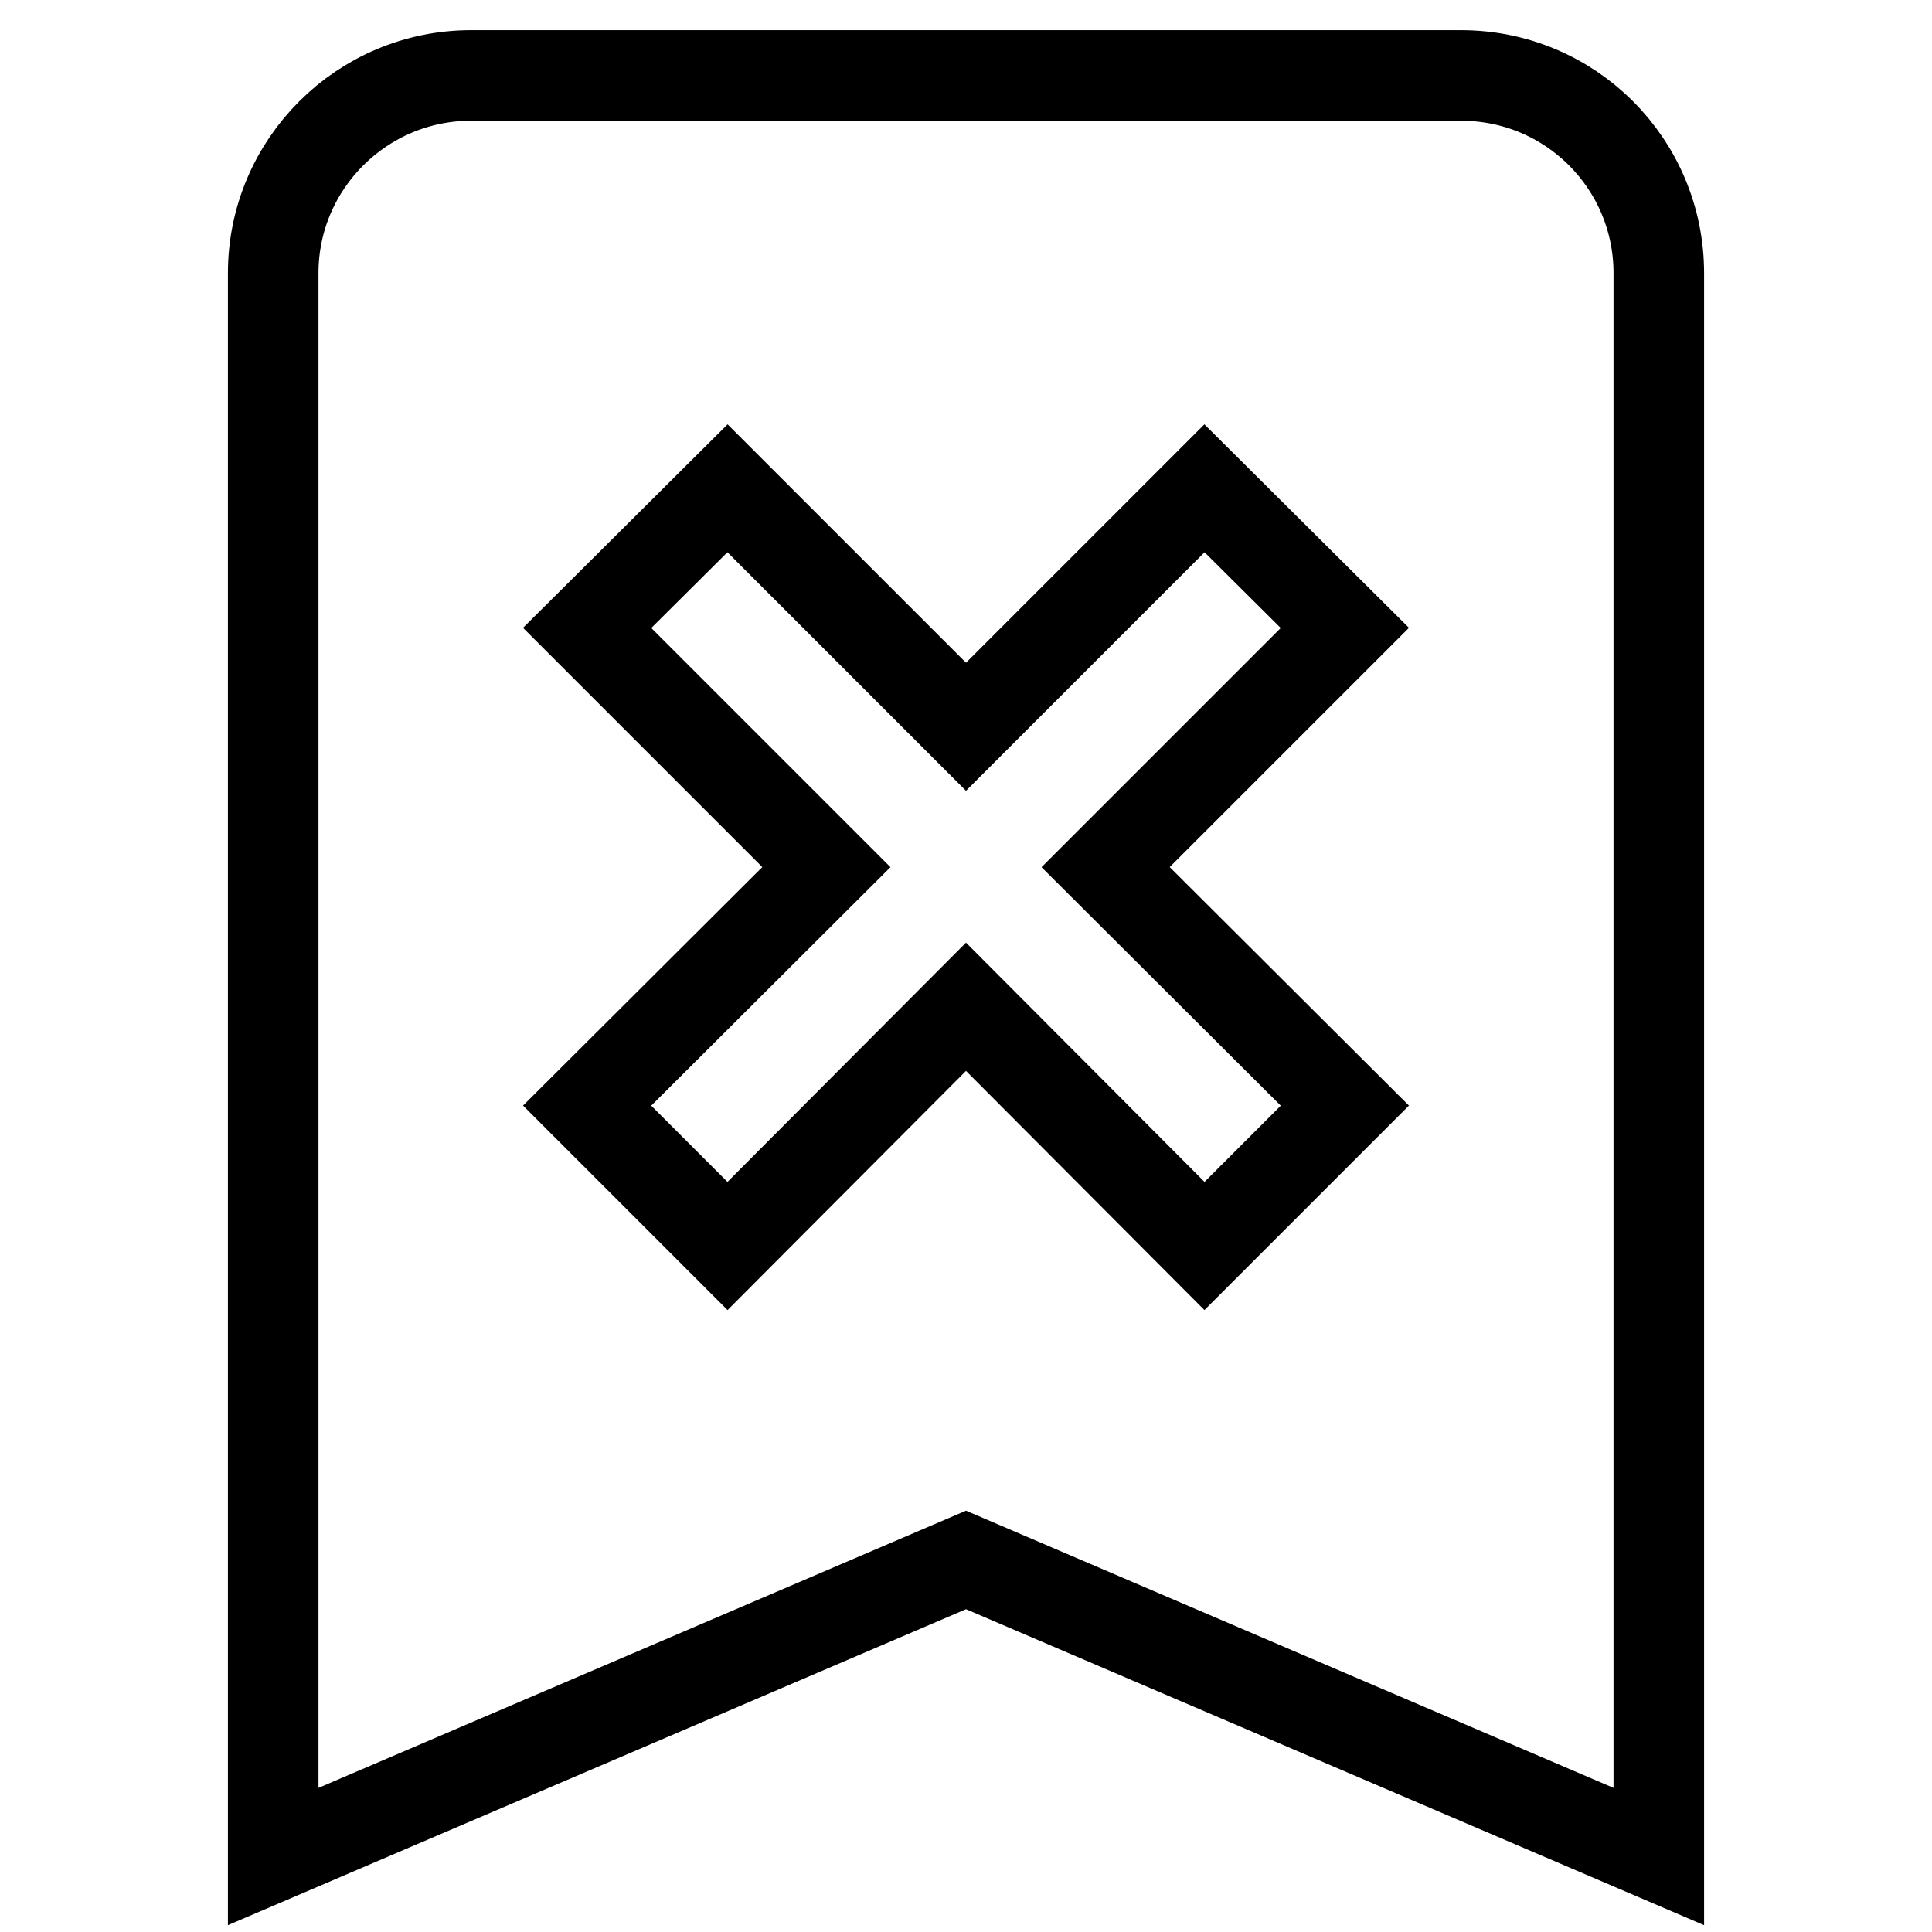 <?xml version="1.0" encoding="utf-8"?>
<!-- Svg Vector Icons : http://www.onlinewebfonts.com/icon -->
<!DOCTYPE svg PUBLIC "-//W3C//DTD SVG 1.1//EN" "http://www.w3.org/Graphics/SVG/1.1/DTD/svg11.dtd">
<svg version="1.1" xmlns="http://www.w3.org/2000/svg" xmlns:xlink="http://www.w3.org/1999/xlink" x="0px" y="0px" viewBox="0 0 256 256" enable-background="new 0 0 256 256" xml:space="preserve">
<g> <path stroke-width="12" fill-opacity="0" stroke="#000000"  d="M193.6,10c14.5,0,26.2,11.7,26.2,26.2V246L128,206.7L36.2,246V36.2C36.2,21.7,48,10,62.4,10l0,0H193.6  M77.8,83.2l31.7,31.7l-31.7,31.6l18.6,18.6l31.6-31.7l31.6,31.7l18.6-18.6l-31.7-31.6l31.7-31.7l-18.6-18.5L128,96.3L96.4,64.7 L77.8,83.2z"/></g>
</svg>